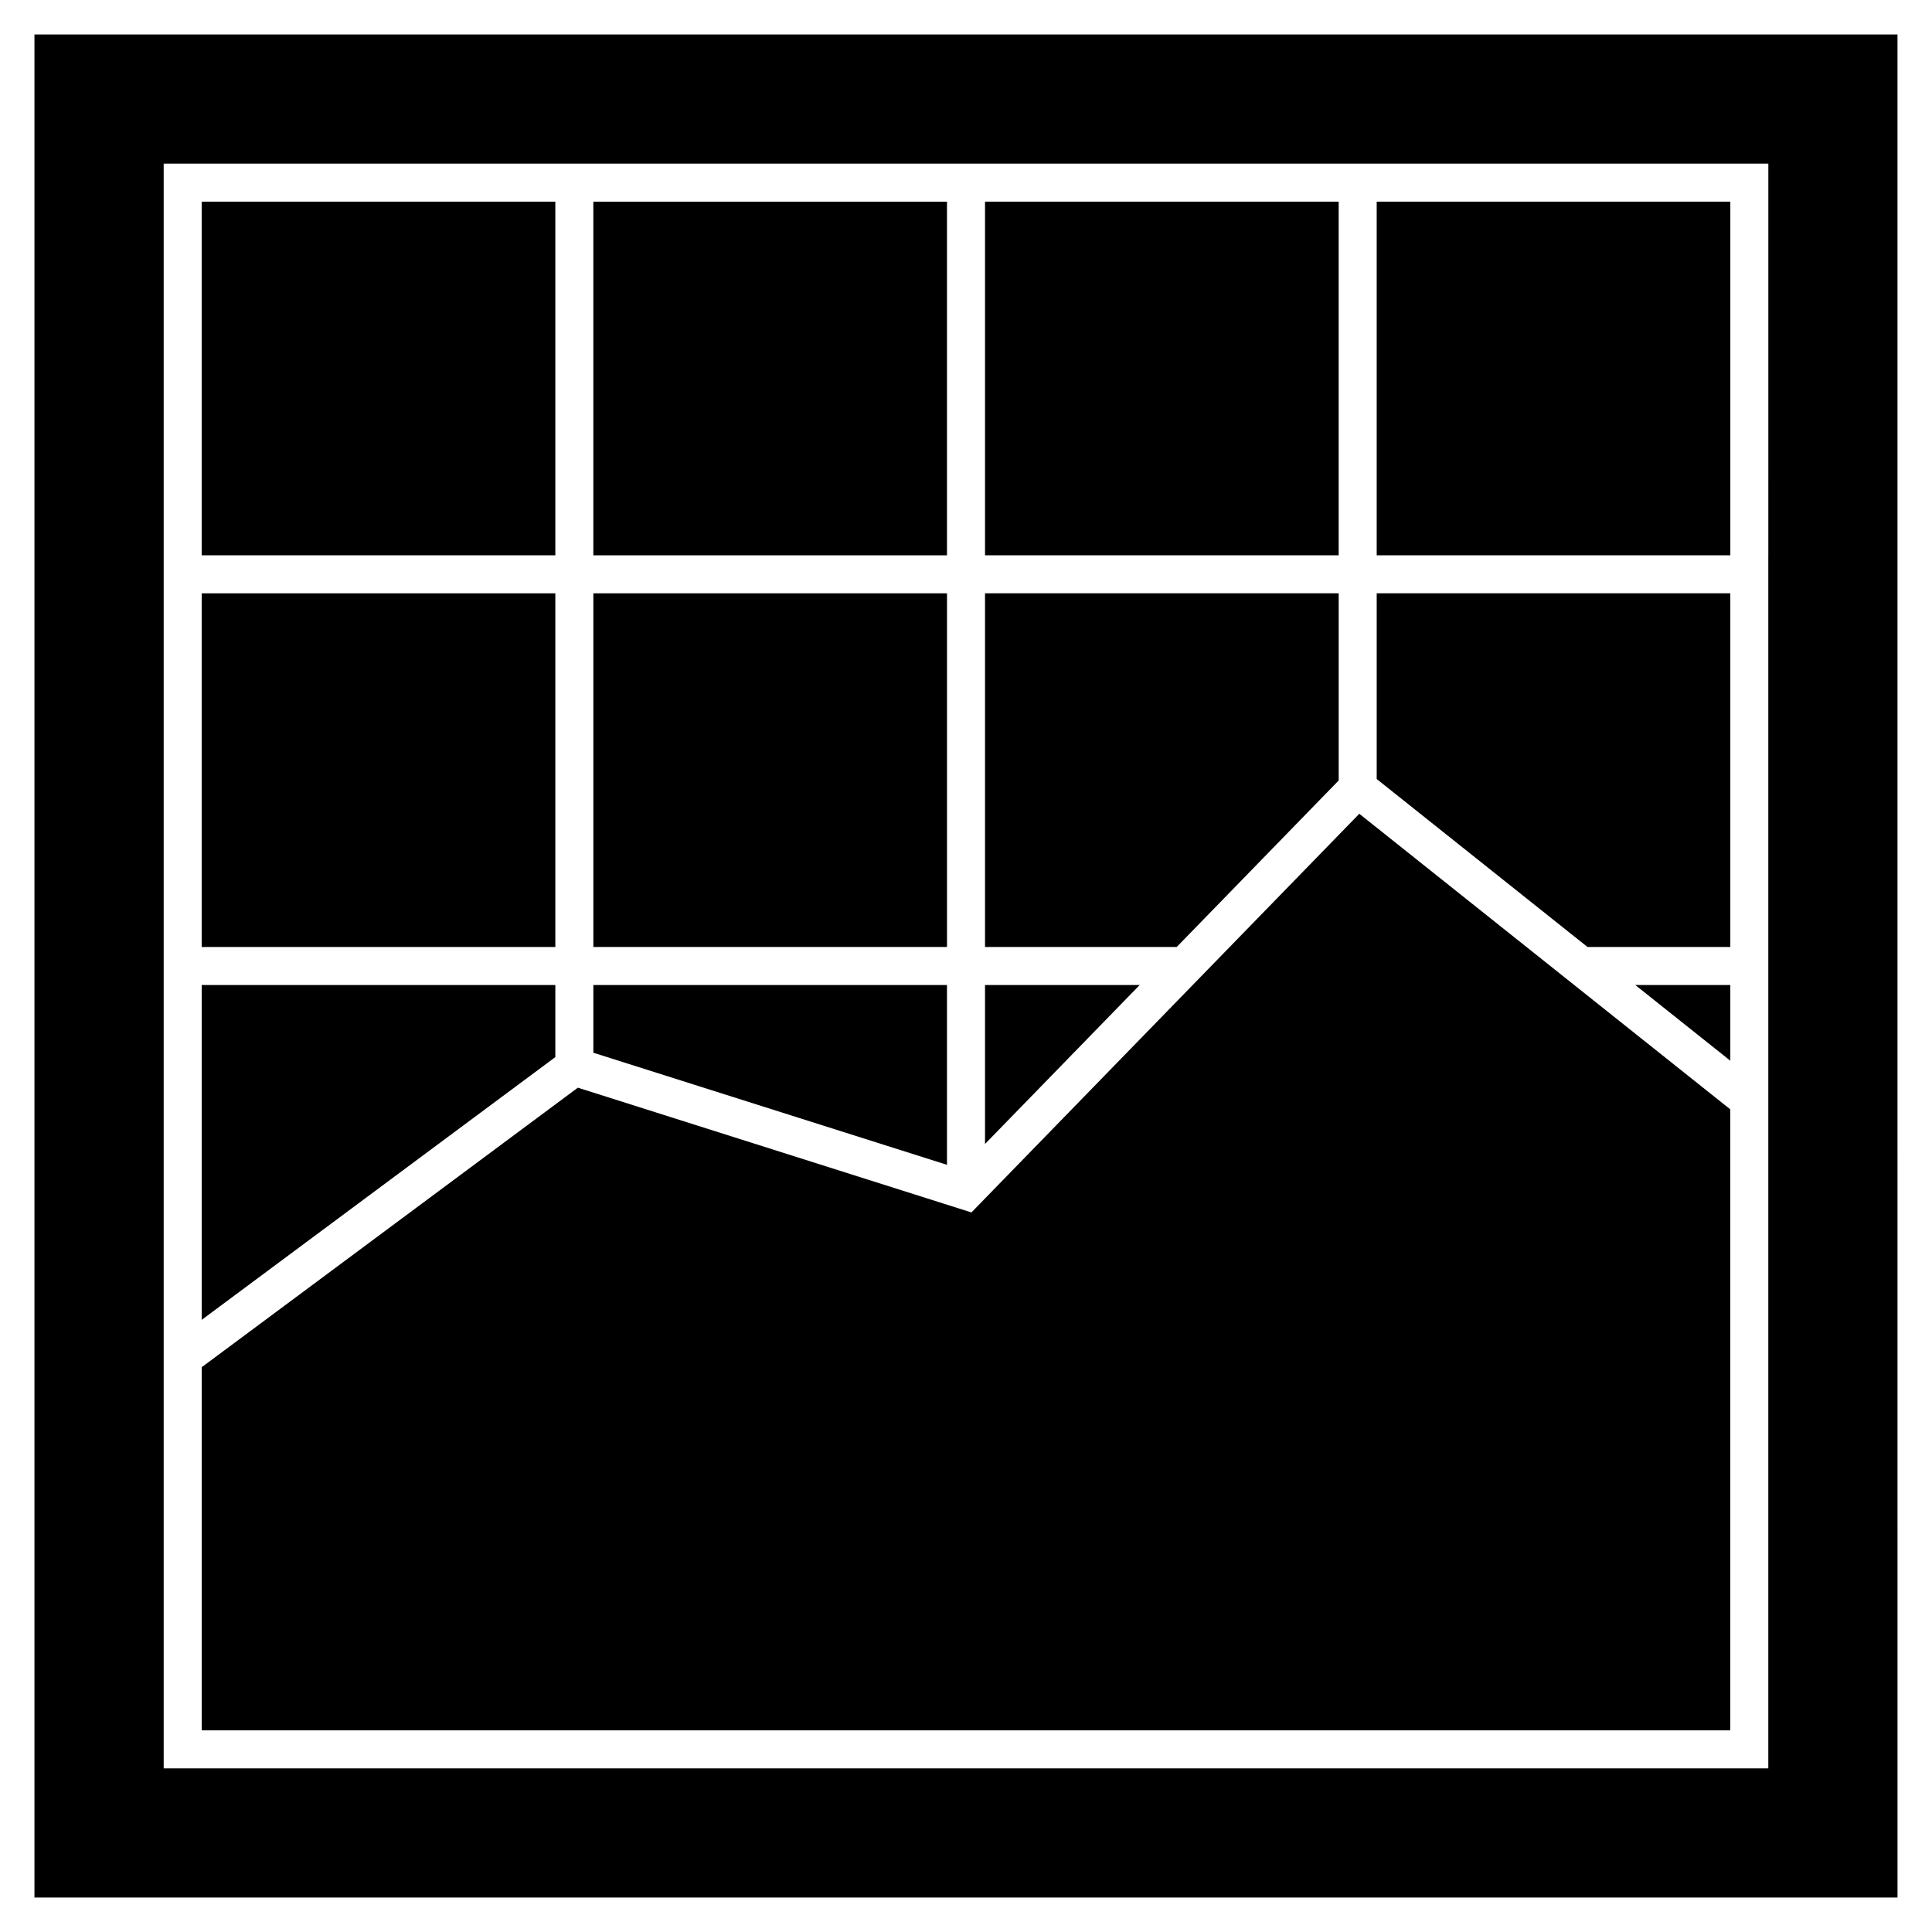 <?xml version="1.0" encoding="UTF-8"?>
<!-- Uploaded to: SVG Repo, www.svgrepo.com, Generator: SVG Repo Mixer Tools -->
<svg fill="#000000" width="800px" height="800px" version="1.1" viewBox="144 144 512 512" xmlns="http://www.w3.org/2000/svg">
 <g>
  <path d="m405.04 405.04v42.125l40.988-42.125z"/>
  <path d="m394.96 405.04h-93.715v17.945l93.715 29.703z"/>
  <path d="m394.96 291.16v-93.715h-93.719v93.719h93.719z"/>
  <path d="m405.04 301.24v93.719h50.797l42.93-44.125v-49.602h-93.727z"/>
  <path d="m405.04 197.44h93.723v93.719h-93.723z"/>
  <path d="m197.45 197.44h93.719v93.719h-93.719z"/>
  <path d="m197.45 301.24h93.719v93.723h-93.719z"/>
  <path d="m301.25 394.96h93.715v-93.723h-93.719v93.723z"/>
  <path d="m508.84 350.45 55.867 44.512h37.844v-93.73h-93.711z"/>
  <path d="m508.84 197.44h93.715v93.719h-93.715z"/>
  <path d="m153.13 153.14v493.72h493.73l-0.004-493.72zm459.49 138.02v321.48l-108.82-0.004h-316.42v-425.27h425.25l-0.004 103.79z"/>
  <path d="m291.17 424.14v-19.102h-93.719v88.738z"/>
  <path d="m504.23 359.66-102.79 105.65-104.3-33.062-99.688 74.082v96.23h405.09v-164.57z"/>
  <path d="m602.55 425.1v-20.066h-25.191z"/>
 </g>
</svg>